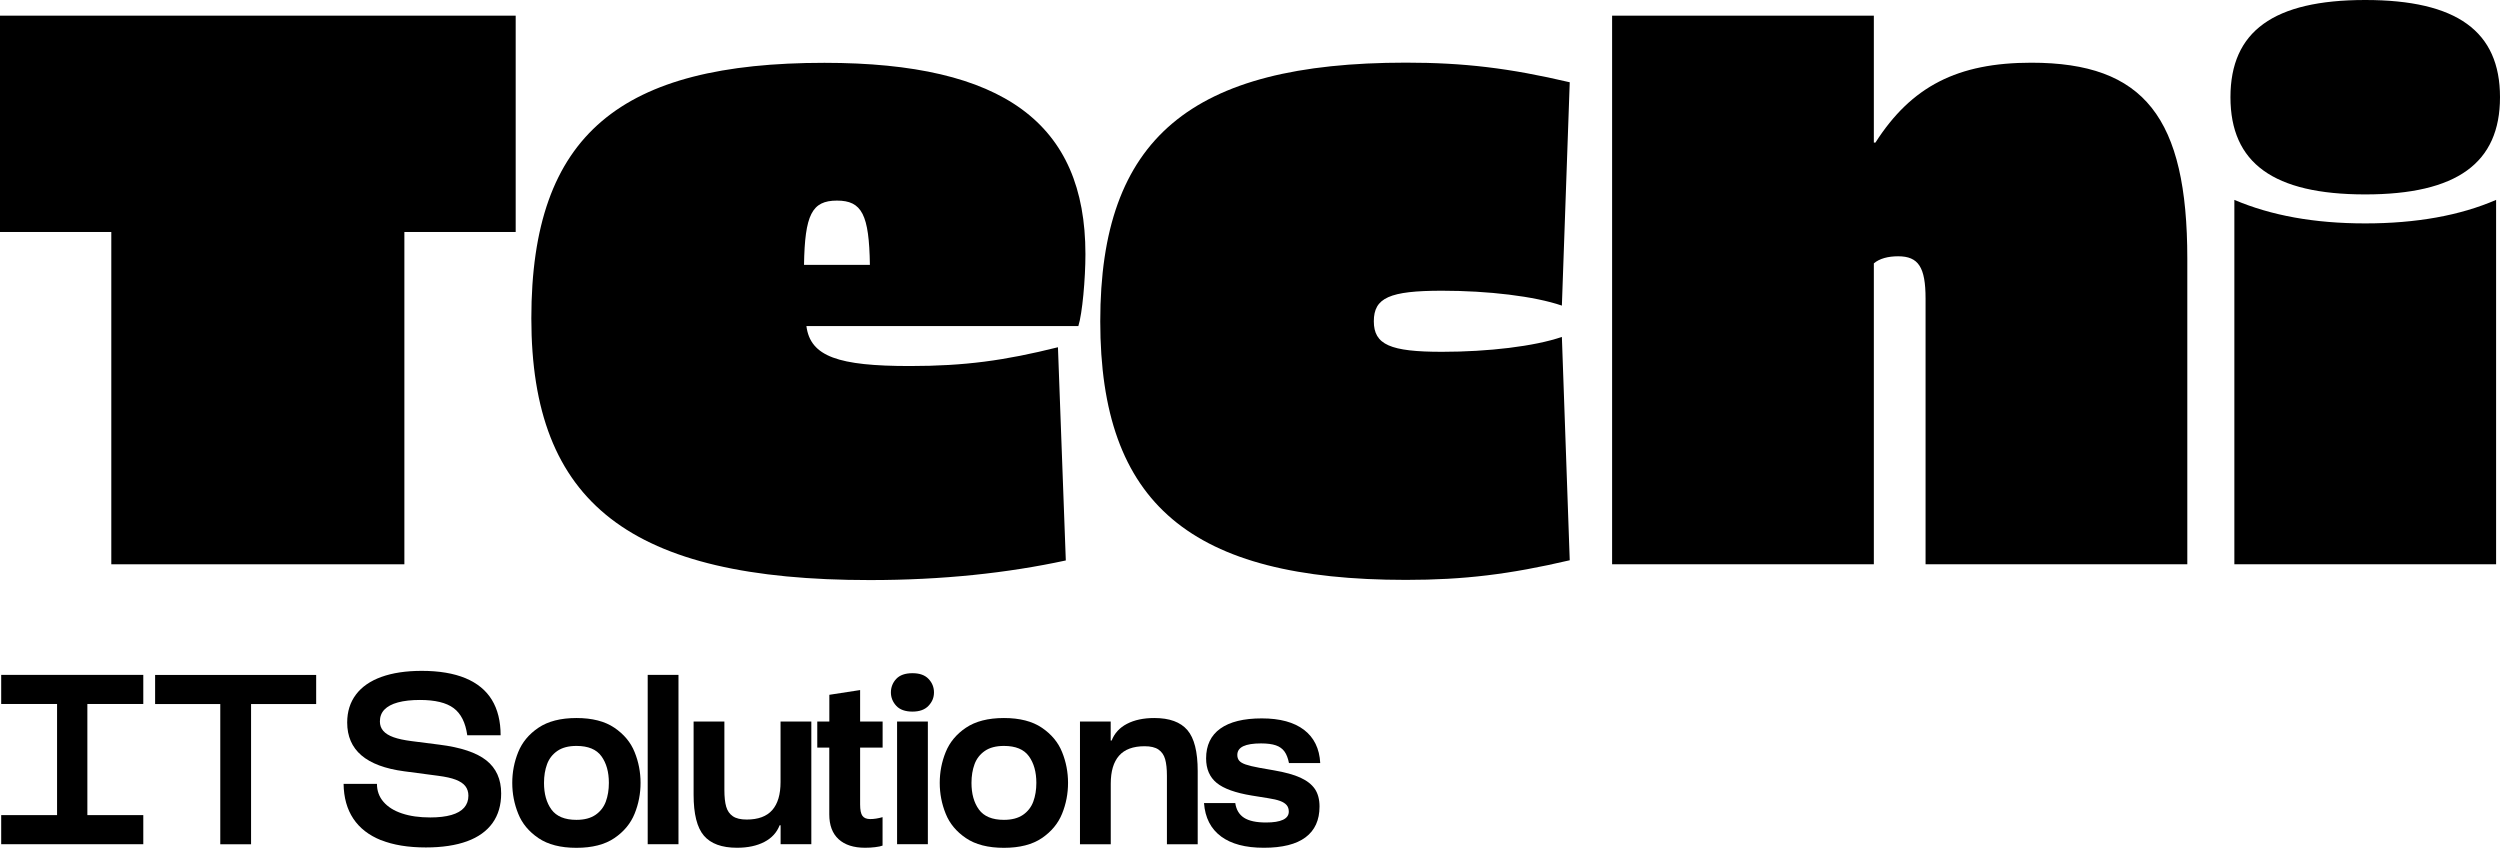 <?xml version="1.0" encoding="UTF-8"?>
<svg xmlns="http://www.w3.org/2000/svg" id="Capa_2" data-name="Capa 2" viewBox="0 0 416.63 141.28">
  <defs>
    <style>
      .cls-1 {
        stroke-width: 0px;
      }
    </style>
  </defs>
  <g id="Layer_1" data-name="Layer 1">
    <g>
      <g>
        <path class="cls-1" d="M85.94,38.66h-18.55v55.38H18.55v-55.38H0V2.61h85.94v36.05Z"></path>
        <path class="cls-1" d="M180.89,42.32c0,4.18-.52,9.93-1.18,12.02h-45.32c.65,5.09,5.35,6.66,17.24,6.66,9.14,0,15.8-.91,24.68-3.13l1.31,35.53c-9.66,2.09-20.51,3.27-32.65,3.27-39.97,0-56.42-12.8-56.42-43.62s15.02-42.58,48.85-42.58c29.78,0,43.49,10.06,43.49,31.87ZM134,44.14h10.97c-.13-8.36-1.31-10.71-5.49-10.71s-5.35,2.35-5.49,10.71Z"></path>
        <path class="cls-1" d="M261.6,13.71l-1.31,37.22c-4.57-1.57-12.28-2.48-19.98-2.48-8.75,0-11.36,1.18-11.36,5.09s2.74,5.09,11.36,5.09c7.71,0,15.41-.91,19.98-2.48l1.31,37.22c-10.06,2.35-17.63,3.27-27.3,3.27-35.92,0-50.94-12.67-50.94-43.1s15.02-43.1,50.94-43.1c9.67,0,17.24.91,27.3,3.27Z"></path>
        <path class="cls-1" d="M312.28,23.77h.26c6.01-9.4,13.71-13.32,25.99-13.32,18.81,0,25.99,9.14,25.99,32.65v50.94h-43.62v-44.28c0-5.22-1.18-7.05-4.57-7.05-1.7,0-3.13.39-4.05,1.18v50.15h-43.62V2.61h43.62v21.16Z"></path>
        <path class="cls-1" d="M416.63,16.2c0,10.97-7.18,16.2-22.46,16.2s-22.46-5.22-22.46-16.2,7.18-16.2,22.46-16.2,22.46,5.22,22.46,16.2ZM415.98,94.04h-43.62v-60.73c6.14,2.61,13.32,3.92,21.81,3.92s15.8-1.31,21.81-3.92v60.73Z"></path>
      </g>
      <g>
        <path class="cls-1" d="M.2,112.47h23.68v4.85H.2v-4.85ZM.2,135.84h23.68v4.85H.2v-4.85ZM9.51,116.7h5.05v19.77h-5.05v-19.77Z"></path>
        <path class="cls-1" d="M36.7,117.33h-10.85v-4.85h26.84v4.85h-10.85v23.37h-5.13v-23.37Z"></path>
        <path class="cls-1" d="M63.5,140.02c-2.03-.82-3.57-2.01-4.62-3.59-1.05-1.58-1.59-3.51-1.62-5.8h5.56c0,1.16.36,2.16,1.09,3,.72.84,1.75,1.49,3.08,1.93,1.33.45,2.9.67,4.72.67,1.39,0,2.57-.14,3.51-.41s1.66-.68,2.13-1.22.71-1.2.71-1.99c0-.63-.17-1.16-.51-1.6s-.88-.79-1.6-1.07c-.72-.28-1.69-.49-2.9-.65l-5.68-.75c-3.18-.42-5.56-1.31-7.14-2.66-1.58-1.35-2.37-3.18-2.37-5.47,0-1.82.49-3.37,1.46-4.66.97-1.29,2.39-2.27,4.24-2.94,1.86-.67,4.1-1.01,6.73-1.01,2.89,0,5.32.41,7.28,1.22,1.96.82,3.43,2.02,4.4,3.61.97,1.59,1.46,3.56,1.46,5.9h-5.56c-.29-2.1-1.05-3.61-2.27-4.52-1.22-.91-3.1-1.36-5.62-1.36-1.45,0-2.67.14-3.67.41s-1.75.68-2.25,1.2-.75,1.18-.75,1.97c0,.61.18,1.12.55,1.56.37.43.94.79,1.72,1.07.78.28,1.78.49,3.02.65l4.62.59c3.58.45,6.19,1.32,7.83,2.62s2.47,3.14,2.47,5.51c0,1.95-.48,3.59-1.44,4.93-.96,1.34-2.38,2.36-4.24,3.04s-4.16,1.03-6.87,1.03c-2.95,0-5.43-.41-7.46-1.22Z"></path>
        <path class="cls-1" d="M89.73,139.67c-1.59-1.08-2.72-2.43-3.37-4.07-.66-1.63-.99-3.34-.99-5.13s.33-3.5.99-5.13c.66-1.63,1.78-2.99,3.37-4.06s3.7-1.62,6.33-1.62,4.74.54,6.33,1.62c1.59,1.08,2.72,2.43,3.37,4.06.66,1.63.99,3.34.99,5.13s-.33,3.5-.99,5.13c-.66,1.63-1.78,2.99-3.37,4.07-1.59,1.08-3.7,1.62-6.33,1.62s-4.74-.54-6.33-1.62ZM99.24,135.8c.8-.55,1.38-1.29,1.72-2.21.34-.92.51-1.96.51-3.12,0-1.82-.41-3.29-1.24-4.44s-2.22-1.72-4.16-1.72c-1.32,0-2.38.28-3.18.83-.8.55-1.38,1.29-1.72,2.21-.34.92-.51,1.96-.51,3.12,0,1.82.41,3.3,1.24,4.44s2.22,1.72,4.16,1.72c1.32,0,2.37-.28,3.18-.83Z"></path>
        <path class="cls-1" d="M113.07,112.47v28.22h-5.13v-28.22h5.13Z"></path>
        <path class="cls-1" d="M135.22,140.69h-5.13v-3.16h-.16c-.47,1.21-1.32,2.14-2.55,2.78s-2.74.97-4.56.97c-2.53,0-4.36-.67-5.51-2.01s-1.72-3.62-1.72-6.83v-12.2h5.13v11.41c0,1.16.1,2.09.3,2.78.2.7.57,1.23,1.11,1.6.54.37,1.31.55,2.31.55,1.92,0,3.34-.53,4.26-1.58.92-1.05,1.38-2.6,1.38-4.66v-10.1h5.13v20.44Z"></path>
        <path class="cls-1" d="M136.2,124.59v-4.34h2.01v-4.46l5.13-.79v5.25h3.75v4.34h-3.75v9.47c0,.92.13,1.56.39,1.91.26.36.7.53,1.3.53s1.29-.1,2.05-.32v4.74c-.26.11-.67.19-1.22.26s-1.12.1-1.7.1c-1.89,0-3.36-.47-4.4-1.42-1.04-.95-1.56-2.33-1.56-4.14v-11.13h-2.01Z"></path>
        <path class="cls-1" d="M149.36,117.62c-.59-.64-.89-1.39-.89-2.23s.3-1.62.89-2.25c.59-.63,1.49-.95,2.7-.95s2.08.32,2.68.95.91,1.38.91,2.25-.3,1.58-.91,2.23c-.61.65-1.5.97-2.68.97s-2.11-.32-2.7-.97ZM149.5,120.25h5.13v20.44h-5.13v-20.44Z"></path>
        <path class="cls-1" d="M160.97,139.67c-1.59-1.08-2.72-2.43-3.37-4.07-.66-1.63-.99-3.34-.99-5.13s.33-3.5.99-5.13c.66-1.63,1.78-2.99,3.37-4.06s3.7-1.62,6.33-1.62,4.74.54,6.33,1.62c1.59,1.08,2.72,2.43,3.37,4.06.66,1.63.99,3.34.99,5.13s-.33,3.5-.99,5.13c-.66,1.63-1.78,2.99-3.37,4.07-1.59,1.08-3.7,1.62-6.33,1.62s-4.74-.54-6.33-1.62ZM170.48,135.8c.8-.55,1.38-1.29,1.72-2.21.34-.92.51-1.96.51-3.12,0-1.82-.41-3.29-1.24-4.44s-2.22-1.72-4.16-1.72c-1.32,0-2.38.28-3.18.83-.8.55-1.38,1.29-1.72,2.21-.34.92-.51,1.96-.51,3.12,0,1.82.41,3.3,1.24,4.44s2.22,1.72,4.16,1.72c1.32,0,2.37-.28,3.18-.83Z"></path>
        <path class="cls-1" d="M179.97,120.25h5.13v3.16h.16c.47-1.21,1.32-2.14,2.55-2.78s2.74-.97,4.56-.97c2.53,0,4.36.67,5.51,2.01s1.72,3.62,1.72,6.83v12.2h-5.13v-11.41c0-1.16-.1-2.08-.3-2.78s-.57-1.23-1.11-1.6-1.31-.55-2.31-.55c-1.92,0-3.34.53-4.26,1.58s-1.38,2.6-1.38,4.66v10.1h-5.13v-20.44Z"></path>
        <path class="cls-1" d="M203.49,139.39c-1.71-1.26-2.66-3.12-2.84-5.56h5.21c.16,1.1.64,1.92,1.46,2.45.82.53,2.04.79,3.67.79,1.24,0,2.18-.15,2.82-.45.64-.3.97-.76.97-1.36,0-.45-.12-.81-.36-1.09-.24-.28-.6-.51-1.09-.69-.49-.18-1.16-.34-2.03-.47l-2.68-.43c-2.74-.45-4.69-1.15-5.86-2.11-1.17-.96-1.76-2.32-1.76-4.08,0-2.18.79-3.84,2.37-4.97,1.58-1.13,3.88-1.7,6.91-1.7s5.37.64,7.04,1.91c1.67,1.28,2.57,3.12,2.7,5.54h-5.21c-.16-.81-.41-1.46-.75-1.93s-.82-.82-1.44-1.03c-.62-.21-1.44-.32-2.47-.32-1.32,0-2.3.16-2.96.47-.66.32-.99.8-.99,1.46,0,.37.1.68.3.93.2.25.56.47,1.08.65.53.18,1.29.37,2.29.55l2.45.43c1.84.32,3.31.72,4.4,1.22,1.09.5,1.89,1.13,2.41,1.89.51.76.77,1.74.77,2.92,0,2.26-.78,3.97-2.33,5.13s-3.87,1.74-6.95,1.74-5.43-.63-7.14-1.89Z"></path>
      </g>
    </g>
  </g>
</svg>
